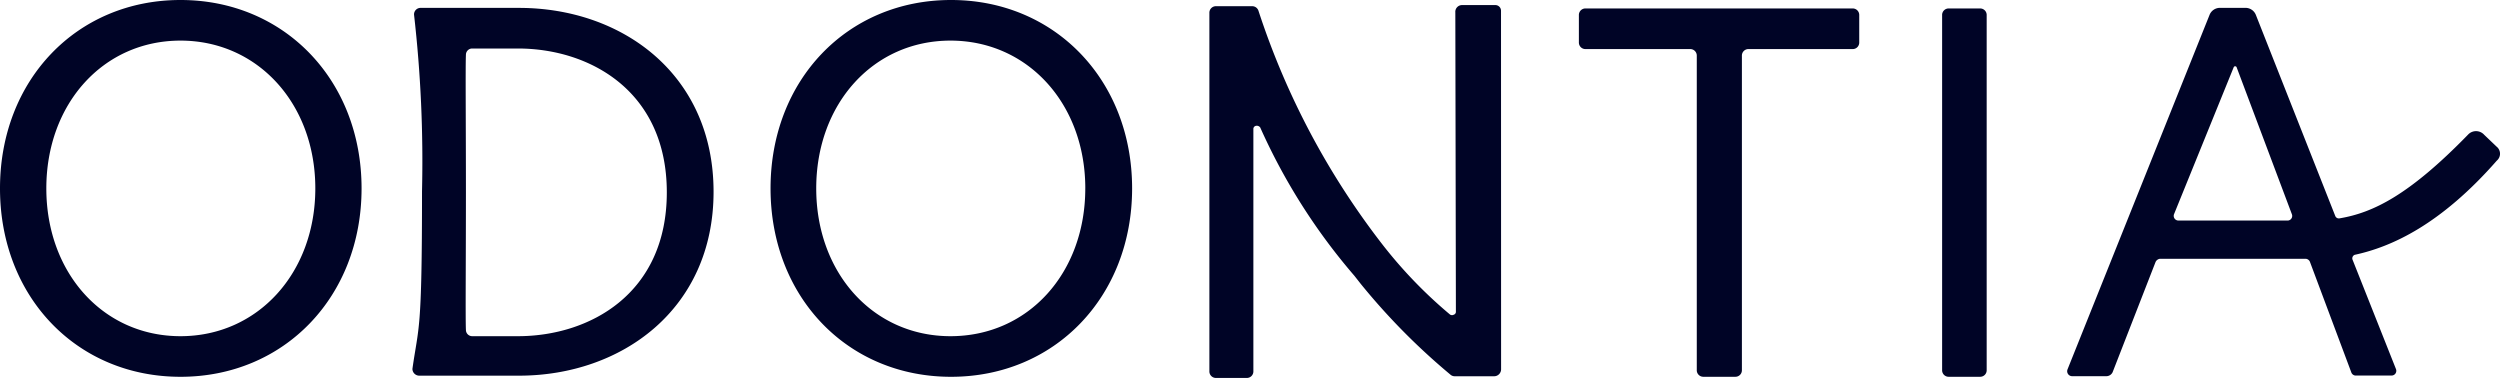 <svg xmlns="http://www.w3.org/2000/svg" width="124.113" height="18.763" viewBox="0 0 124.113 18.763"><path fill="#000426" d="m123.945 7.281-.616-.588a.542.542 0 0 0-.784-.028c-2.94 3.024-4.733 3.893-6.385 4.173a.191.191 0 0 1-.224-.112l-3.949-10a.553.553 0 0 0-.5-.336h-1.288a.553.553 0 0 0-.5.336l-7.057 17.614a.247.247 0 0 0 .224.336h1.708a.344.344 0 0 0 .308-.2l2.128-5.461a.279.279 0 0 1 .224-.168h7.225a.244.244 0 0 1 .224.168l2.044 5.461a.24.24 0 0 0 .2.168h1.792a.236.236 0 0 0 .224-.336l-2.157-5.433a.191.191 0 0 1 .112-.224c1.82-.392 4.257-1.484 7.057-4.677a.448.448 0 0 0-.01-.693Zm-15.794 3.668a.233.233 0 0 1-.224-.308l2.968-7.309a.079.079 0 0 1 .14 0l2.748 7.309a.23.23 0 0 1-.2.308ZM20.555.728a.323.323 0 0 1 .336-.336h4.873c5.125 0 9.661 3.3 9.661 9.129s-4.565 9.129-9.661 9.129h-4.953a.34.34 0 0 1-.336-.336c.308-2.184.476-1.68.476-8.821a64.047 64.047 0 0 0-.396-8.765Zm5.156 15.962c3.556 0 7.393-2.1 7.393-7.141s-3.84-7.141-7.393-7.141h-2.272a.311.311 0 0 0-.308.308c-.028.532 0 3.668 0 6.833s-.028 6.357 0 6.833a.311.311 0 0 0 .308.308ZM0 9.353C0 3.977 3.809 0 8.961 0s8.989 3.977 8.989 9.353-3.837 9.353-8.989 9.353S0 14.73 0 9.353Zm15.654 0c0-4.2-2.856-7.337-6.693-7.337S2.3 5.153 2.3 9.353s2.825 7.337 6.661 7.337 6.693-3.136 6.693-7.337ZM38.254 9.353C38.254 3.977 42.062 0 47.215 0s8.989 3.977 8.989 9.353-3.836 9.353-8.989 9.353-8.961-3.976-8.961-9.353Zm15.626 0c0-4.2-2.856-7.337-6.693-7.337s-6.665 3.136-6.665 7.337 2.828 7.337 6.665 7.337c3.864 0 6.692-3.136 6.692-7.337ZM83.9 2.436h-5.18a.324.324 0 0 1-.336-.336V.756A.324.324 0 0 1 78.72.42h13.246a.323.323 0 0 1 .336.336V2.1a.323.323 0 0 1-.336.336h-5.153a.324.324 0 0 0-.336.336v15.597a.323.323 0 0 1-.336.336h-1.568a.324.324 0 0 1-.336-.336v-15.6a.324.324 0 0 0-.337-.333ZM96.753.42h1.54a.323.323 0 0 1 .336.336v17.613a.323.323 0 0 1-.336.336h-1.54a.323.323 0 0 1-.336-.336V.756a.323.323 0 0 1 .336-.336ZM74.518.532a.28.28 0 0 0-.28-.28h-1.652a.335.335 0 0 0-.336.364l.028 14.842a.154.154 0 0 1-.112.168.173.173 0 0 1-.2-.028 22.668 22.668 0 0 1-3.3-3.416 38.35 38.35 0 0 1-6.19-11.65.327.327 0 0 0-.308-.224h-1.792a.324.324 0 0 0-.336.334v17.785a.324.324 0 0 0 .336.336h1.512a.324.324 0 0 0 .336-.336V6.413a.157.157 0 0 1 .14-.168.208.208 0 0 1 .2.084 30.013 30.013 0 0 0 4.677 7.365l.308.392a32.54 32.54 0 0 0 4.453 4.509.317.317 0 0 0 .224.084h1.932a.347.347 0 0 0 .364-.336Z"/></svg>